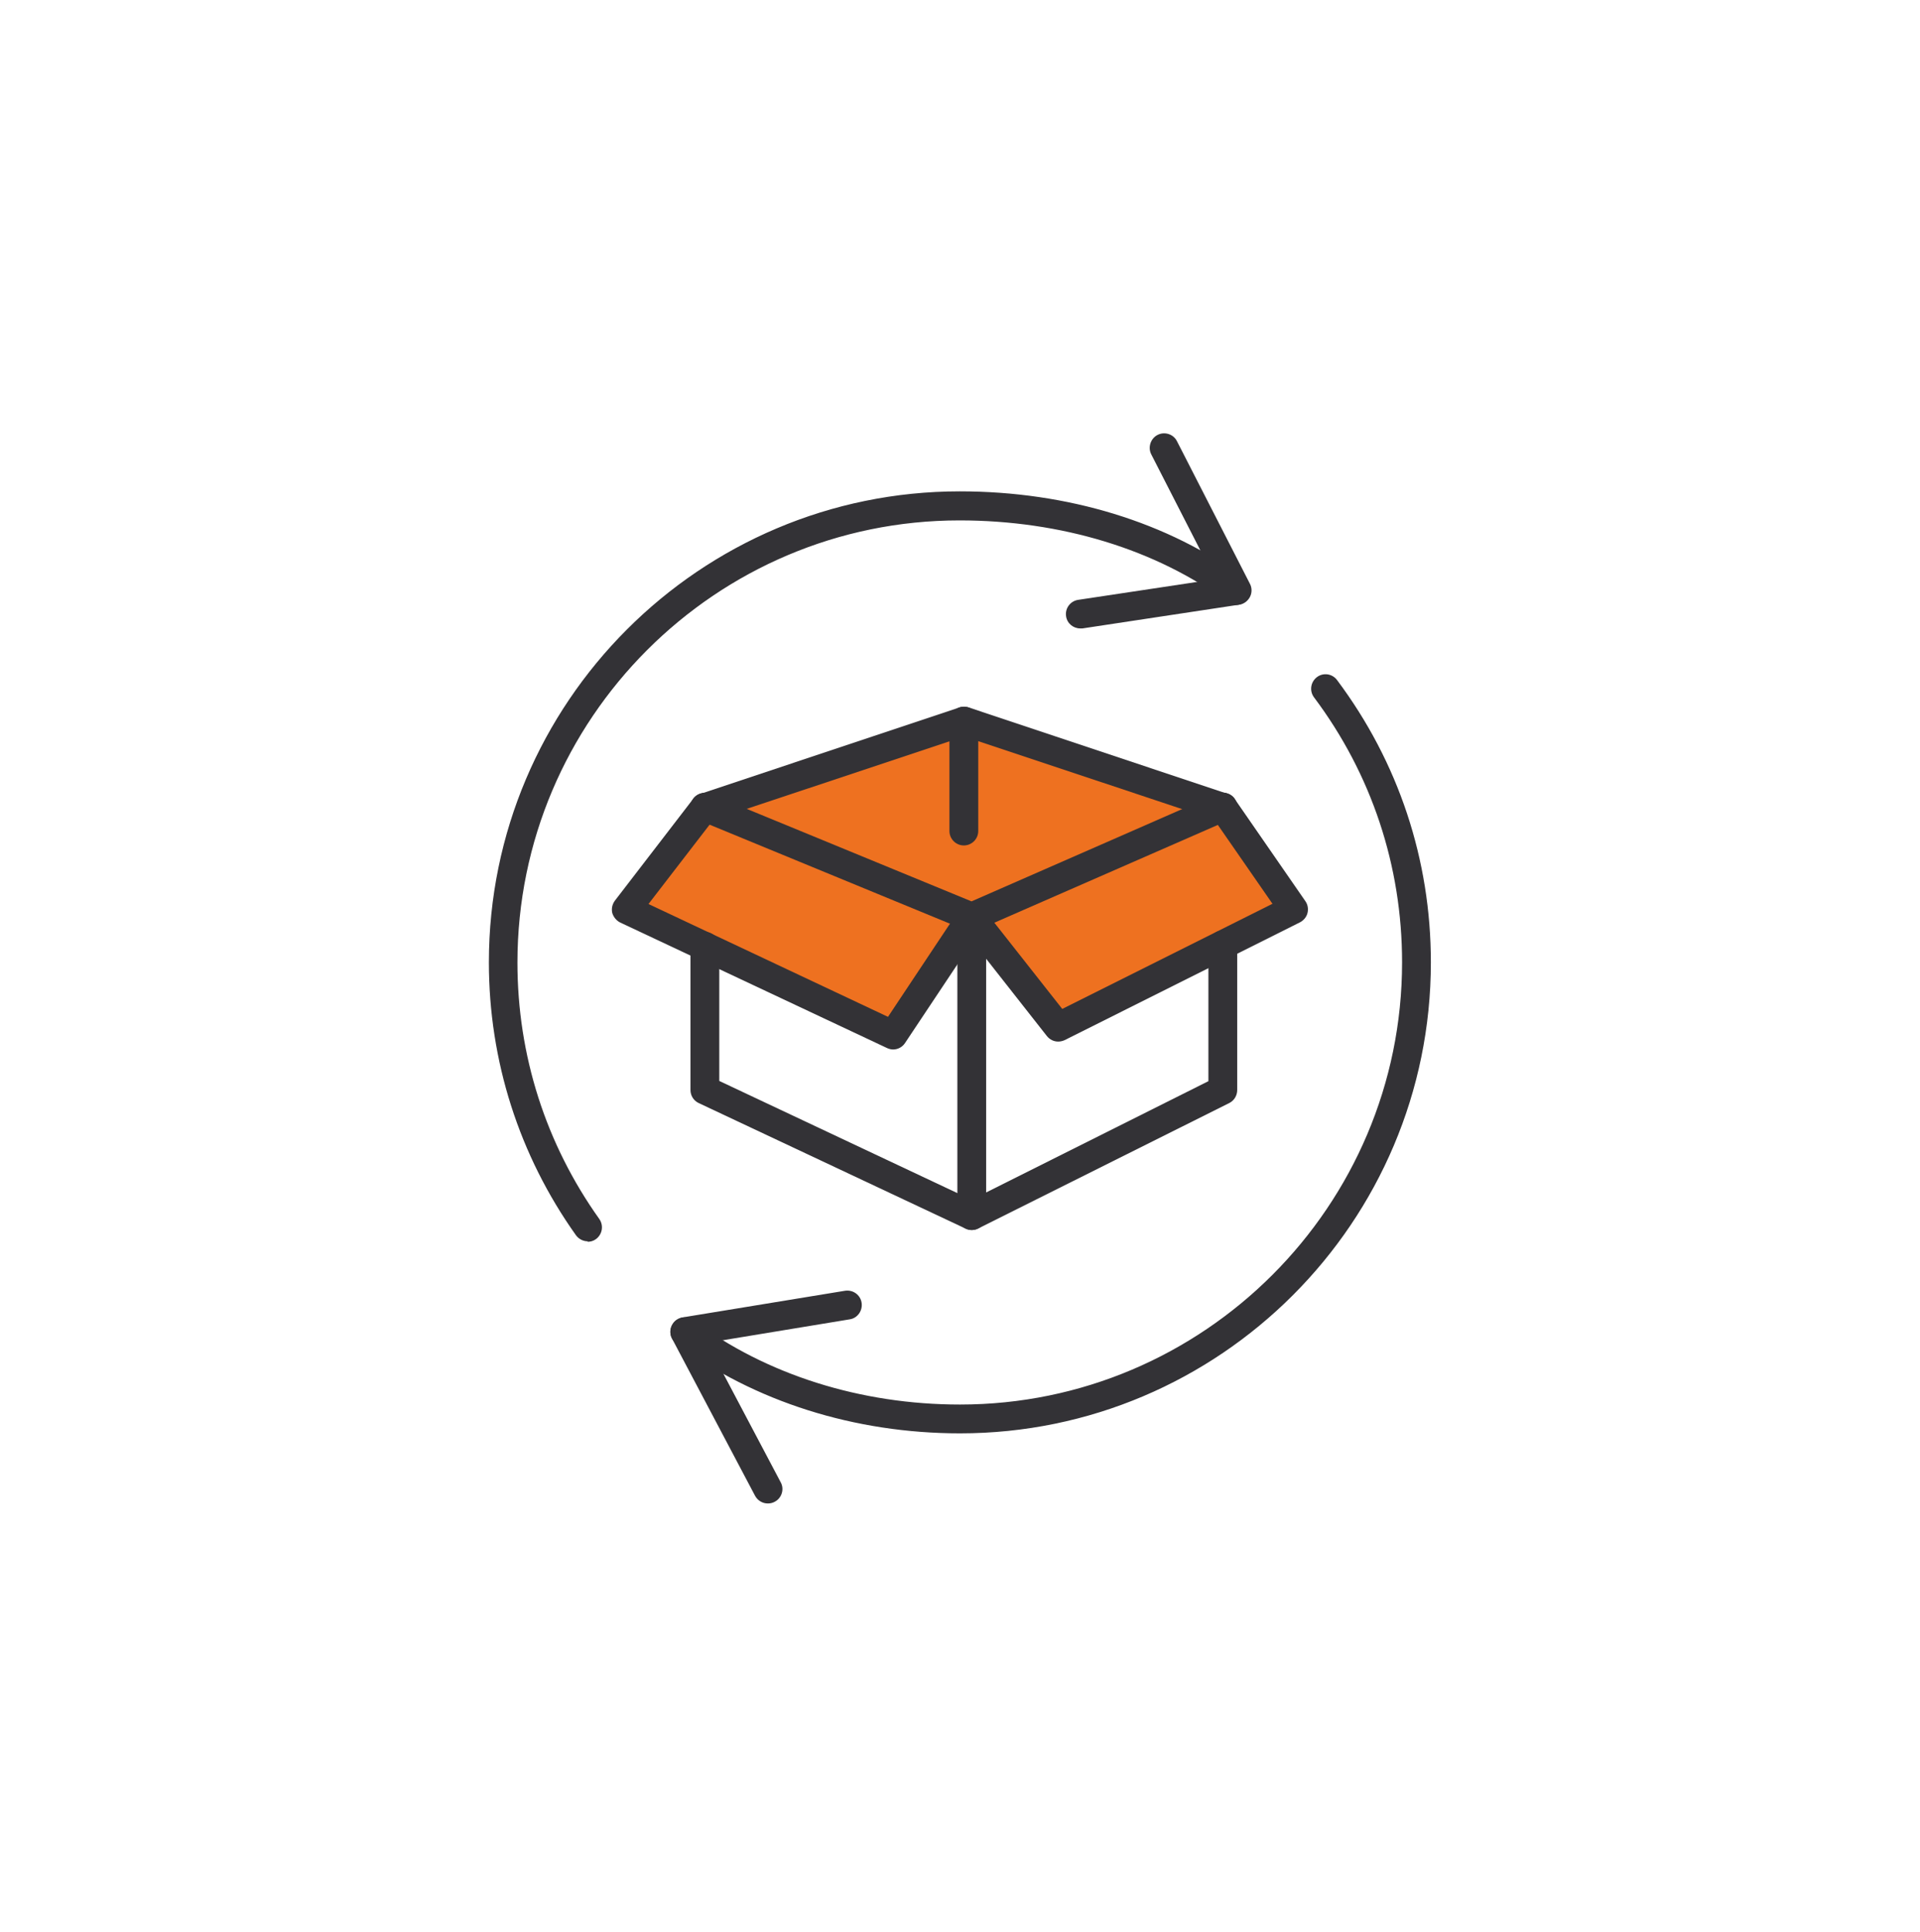 <svg width="162" height="163" viewBox="0 0 162 163" fill="none" xmlns="http://www.w3.org/2000/svg">
<path d="M59.839 68.361L80.777 77.372L101.999 68.361L82.539 60.828" fill="#EE7120"/>
<path d="M81.992 78.586L88.654 86.99L108.985 76.156L104.004 68.988" fill="#EE7120"/>
<path d="M59.859 69.251L52.833 76.156L75.533 86.99L80.98 76.703" fill="#EE7120"/>
<path d="M49.593 104.709C49.208 104.709 48.843 104.527 48.6 104.203C43.801 97.459 41.249 89.481 41.249 81.178C41.249 59.268 59.069 41.448 80.98 41.448C90.072 41.448 98.618 44.06 105.037 48.839C105.584 49.244 105.685 49.993 105.28 50.54C104.875 51.087 104.106 51.188 103.579 50.803C97.565 46.348 89.525 43.898 80.96 43.898C60.386 43.898 43.659 60.645 43.659 81.198C43.659 89.015 46.049 96.487 50.565 102.826C50.949 103.372 50.828 104.122 50.281 104.527C50.058 104.689 49.815 104.749 49.572 104.749L49.593 104.709Z" fill="#333236"/>
<path d="M81 120.909C72.11 120.909 63.605 118.216 57.044 113.315C56.518 112.91 56.396 112.161 56.801 111.614C57.206 111.068 57.955 110.966 58.502 111.371C64.658 115.968 72.637 118.479 81 118.479C101.574 118.479 118.3 101.732 118.3 81.178C118.3 73.038 115.729 65.302 110.869 58.822C110.464 58.276 110.585 57.526 111.112 57.121C111.638 56.717 112.408 56.818 112.813 57.364C117.997 64.29 120.73 72.511 120.73 81.178C120.73 103.089 102.91 120.909 81 120.909Z" fill="#333236"/>
<path d="M91.145 53.011C90.558 53.011 90.031 52.586 89.95 51.978C89.849 51.31 90.315 50.702 90.963 50.601L102.526 48.859L97.139 38.33C96.835 37.742 97.078 36.993 97.666 36.689C98.253 36.386 99.002 36.608 99.306 37.216L105.462 49.244C105.644 49.589 105.644 50.014 105.462 50.358C105.28 50.702 104.956 50.945 104.571 51.006L91.327 53.011C91.327 53.011 91.206 53.011 91.145 53.011Z" fill="#333236"/>
<path d="M64.78 126.822C64.334 126.822 63.929 126.579 63.707 126.174L56.7 112.91C56.518 112.566 56.518 112.161 56.7 111.797C56.882 111.432 57.206 111.209 57.591 111.128L71.3 108.881C71.969 108.779 72.596 109.225 72.698 109.893C72.799 110.561 72.353 111.189 71.705 111.29L59.657 113.275L65.873 125.04C66.197 125.627 65.954 126.377 65.367 126.68C65.185 126.782 64.982 126.822 64.8 126.822H64.78Z" fill="#333236"/>
<path d="M81.992 103.757C81.81 103.757 81.648 103.717 81.466 103.636L58.948 93.045C58.523 92.843 58.259 92.417 58.259 91.952V79.822C58.259 79.154 58.806 78.607 59.474 78.607C60.142 78.607 60.689 79.154 60.689 79.822V91.182L81.972 101.206L101.959 91.202V79.7C101.959 79.032 102.506 78.485 103.174 78.485C103.842 78.485 104.389 79.032 104.389 79.7V91.952C104.389 92.417 104.126 92.843 103.721 93.045L82.519 103.636C82.357 103.717 82.154 103.757 81.972 103.757H81.992Z" fill="#333236"/>
<path d="M81.992 78.586C81.83 78.586 81.668 78.545 81.527 78.484L59.009 69.21C58.381 68.947 58.097 68.238 58.34 67.63C58.604 67.003 59.312 66.719 59.92 66.962L81.972 76.034L102.688 66.962C103.295 66.699 104.024 66.962 104.288 67.59C104.551 68.198 104.288 68.927 103.66 69.19L82.458 78.464C82.296 78.525 82.134 78.566 81.972 78.566L81.992 78.586Z" fill="#333236"/>
<path d="M81.992 103.757C81.324 103.757 80.777 103.21 80.777 102.542V77.371C80.777 76.703 81.324 76.156 81.992 76.156C82.66 76.156 83.207 76.703 83.207 77.371V102.542C83.207 103.21 82.66 103.757 81.992 103.757Z" fill="#333236"/>
<path d="M75.371 88.529C75.188 88.529 75.026 88.488 74.844 88.407L52.326 77.817C52.002 77.655 51.759 77.351 51.658 77.007C51.577 76.642 51.658 76.278 51.881 75.974L58.502 67.368C58.907 66.841 59.677 66.74 60.203 67.145C60.73 67.55 60.831 68.319 60.426 68.846L54.716 76.257L74.925 85.775L80.96 76.703C81.324 76.156 82.073 75.994 82.64 76.359C83.207 76.723 83.349 77.493 82.985 78.039L76.363 87.982C76.14 88.326 75.755 88.529 75.35 88.529H75.371Z" fill="#333236"/>
<path d="M103.194 69.332C103.072 69.332 102.931 69.332 102.809 69.272L81.344 62.123L59.879 69.272C59.251 69.494 58.563 69.13 58.34 68.502C58.138 67.874 58.482 67.186 59.109 66.963L80.959 59.673C81.202 59.592 81.486 59.592 81.729 59.673L103.579 66.963C104.206 67.166 104.551 67.854 104.348 68.502C104.186 69.008 103.7 69.332 103.194 69.332Z" fill="#333236"/>
<path d="M89.283 87.861C88.918 87.861 88.574 87.699 88.331 87.395L81.041 78.121C80.616 77.594 80.717 76.825 81.243 76.42C81.77 75.995 82.539 76.096 82.944 76.622L89.627 85.107L107.366 76.238L102.202 68.786C101.817 68.239 101.959 67.469 102.506 67.105C103.053 66.72 103.822 66.862 104.187 67.409L110.14 76.015C110.343 76.298 110.403 76.663 110.322 77.007C110.241 77.351 109.998 77.635 109.695 77.797L89.829 87.74C89.647 87.821 89.465 87.861 89.283 87.861Z" fill="#333236"/>
<path d="M81.324 71.317C80.656 71.317 80.109 70.77 80.109 70.102V60.827C80.109 60.159 80.656 59.612 81.324 59.612C81.992 59.612 82.539 60.159 82.539 60.827V70.102C82.539 70.77 81.992 71.317 81.324 71.317Z" fill="#333236"/>
</svg>
